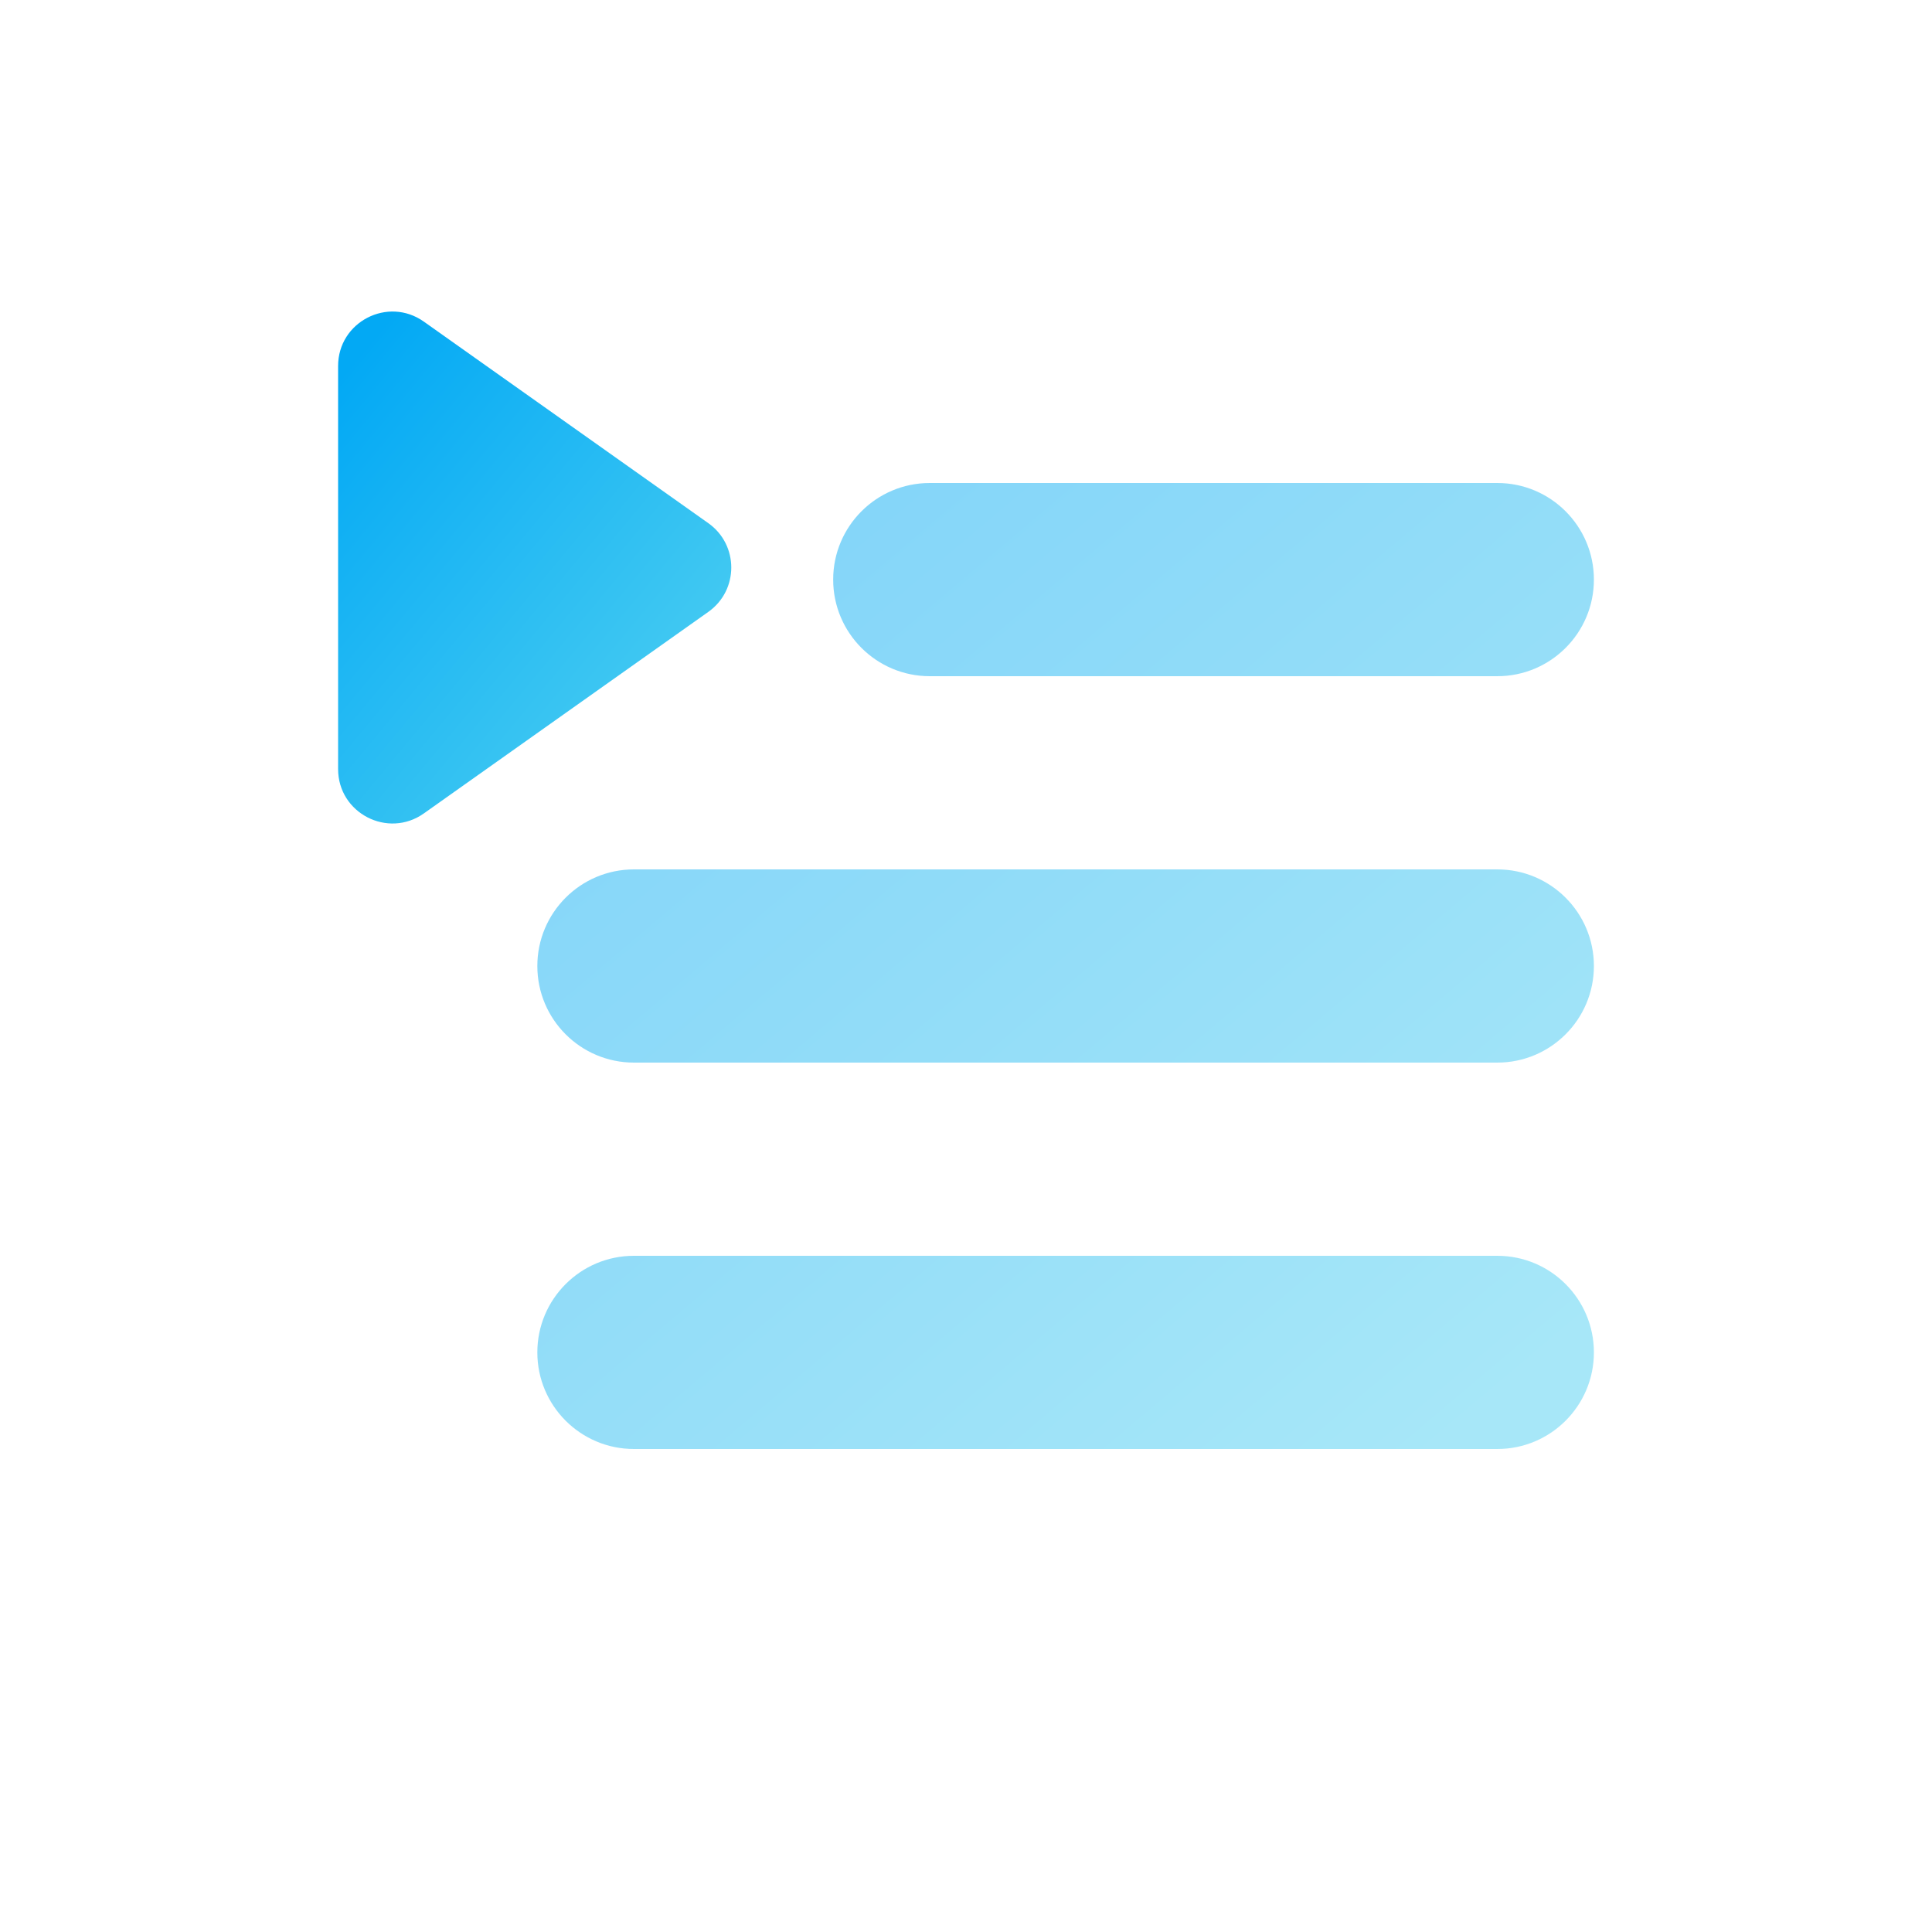 <?xml version="1.0" encoding="UTF-8"?> <svg xmlns="http://www.w3.org/2000/svg" width="80" height="80" viewBox="0 0 80 80" fill="none"><path opacity="0.5" fill-rule="evenodd" clip-rule="evenodd" d="M34.5 24C34.5 21.791 36.291 20 38.5 20H62C64.209 20 66 21.791 66 24C66 26.209 64.209 28 62 28H38.5C36.291 28 34.5 26.209 34.5 24ZM22.25 40C22.25 37.791 24.041 36 26.25 36H62C64.209 36 66 37.791 66 40C66 42.209 64.209 44 62 44H26.25C24.041 44 22.25 42.209 22.25 40ZM26.25 52C24.041 52 22.25 53.791 22.25 56C22.25 58.209 24.041 60 26.25 60H62C64.209 60 66 58.209 66 56C66 53.791 64.209 52 62 52H26.25Z" fill="url(#paint0_linear)"></path><path d="M14 15.154C14 13.328 16.061 12.262 17.551 13.318L29.331 21.664C30.597 22.561 30.597 24.439 29.331 25.336L17.551 33.682C16.061 34.737 14 33.672 14 31.846V15.154Z" fill="url(#paint1_linear)"></path><defs><linearGradient id="paint0_linear" x1="24.456" y1="23.38" x2="57.23" y2="62.166" gradientUnits="userSpaceOnUse"><stop stop-color="#03A9F4"></stop><stop offset="1" stop-color="#50D0F1"></stop></linearGradient><linearGradient id="paint1_linear" x1="14.821" y1="14.691" x2="32.14" y2="29.082" gradientUnits="userSpaceOnUse"><stop stop-color="#03A9F4"></stop><stop offset="1" stop-color="#50D0F1"></stop></linearGradient></defs></svg> 